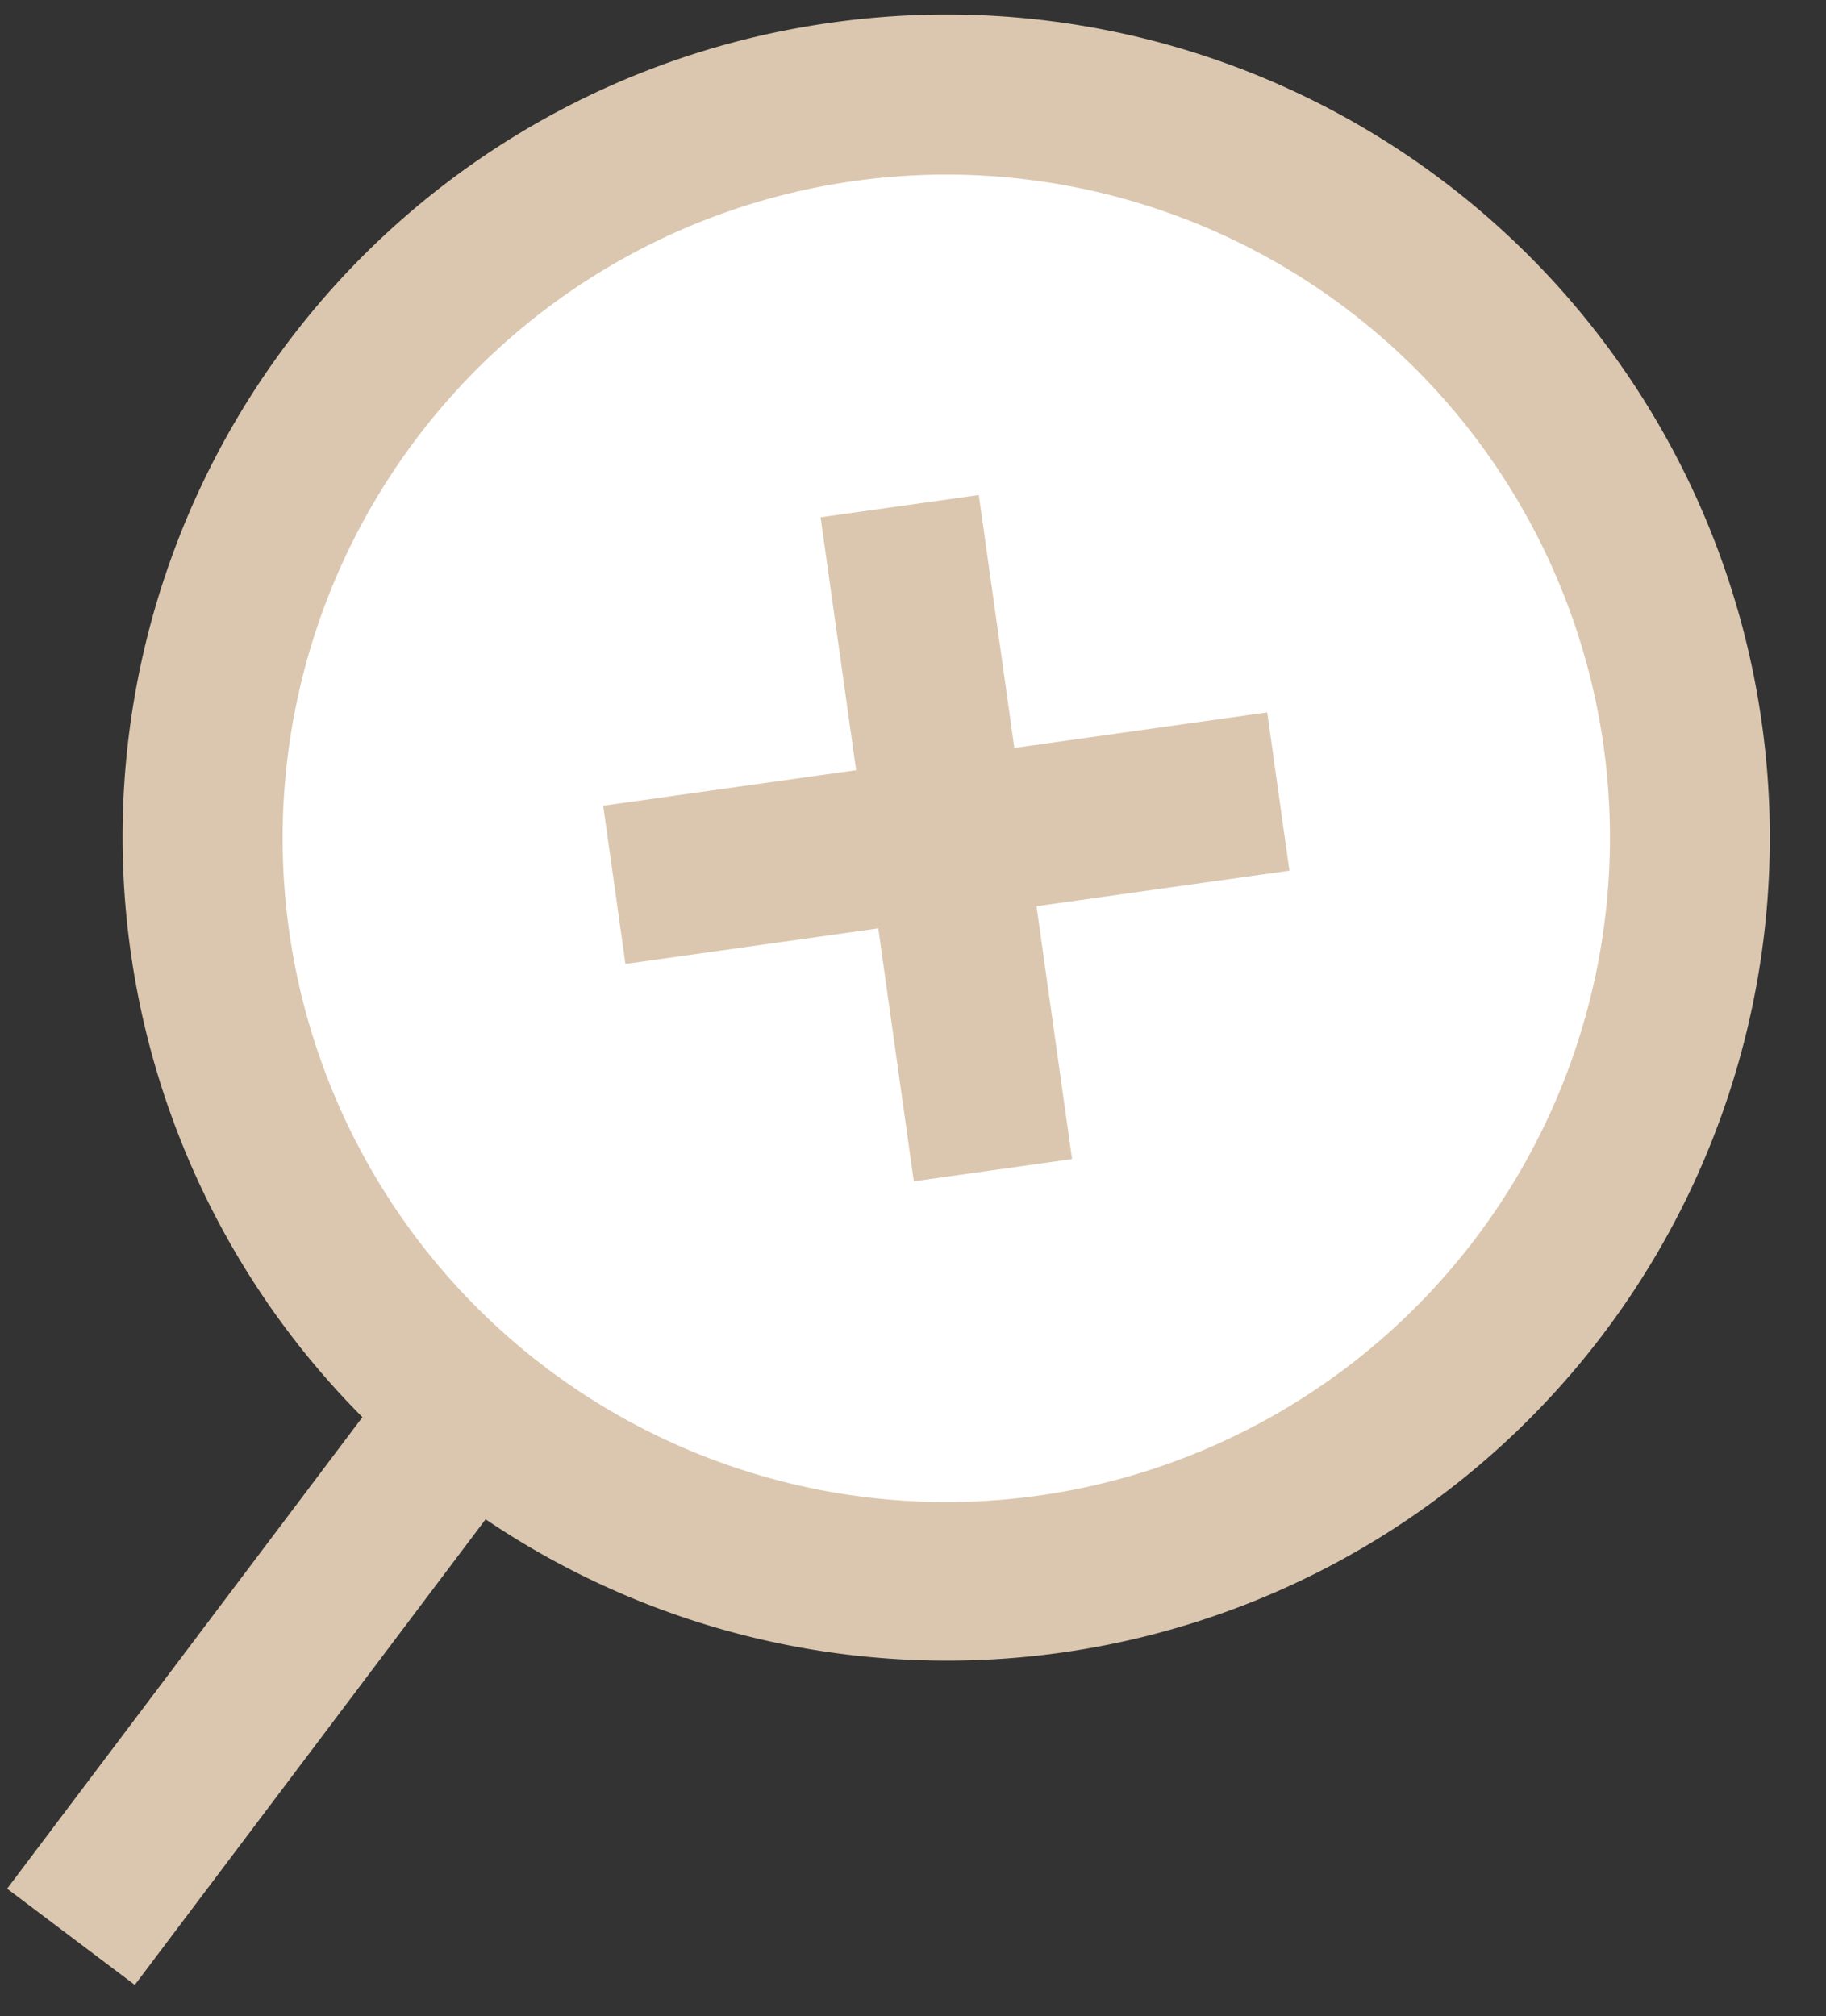 <svg xmlns="http://www.w3.org/2000/svg" width="48" height="53" viewBox="0 0 48 53">
    <rect x="0" y="0" width="48" height="53" fill="#333333" stroke="none"/>
    <defs>
        <clipPath id="sq5pda7dha">
            <path data-name="長方形 1378" transform="translate(368.868 1823.161)" style="stroke:#707070;fill:#fff" d="M0 0h48v53H0z"/>
        </clipPath>
    </defs>
    <g data-name="グループ 7637" transform="translate(-368.868 -1823.161)" style="clip-path:url(#sq5pda7dha)">
        <g data-name="グループ 7636" transform="rotate(-8 13249.964 -1679.687)">
            <circle data-name="楕円形 39" cx="19.548" cy="19.548" r="19.548" transform="translate(8.744 2.102)" style="fill:#fff"/>
            <path data-name="パス 957" d="M28.291 0a21.607 21.607 0 0 0-17.317 34.584L0 45.558l2.971 2.972 10.836-10.837A21.635 21.635 0 1 0 28.291 0zm0 39.1a17.447 17.447 0 1 1 17.447-17.451A17.466 17.466 0 0 1 28.291 39.1z" style="fill:#dbc7af"/>
        </g>
        <path data-name="パス 958" d="M17.627 6.713h-6.713V0h-4.2v6.713H0v4.2h6.712v6.713h4.2v-6.712h6.713z" transform="rotate(-8 13332.007 -1825.38)" style="fill:#dbc7af"/>
    </g>
</svg>
